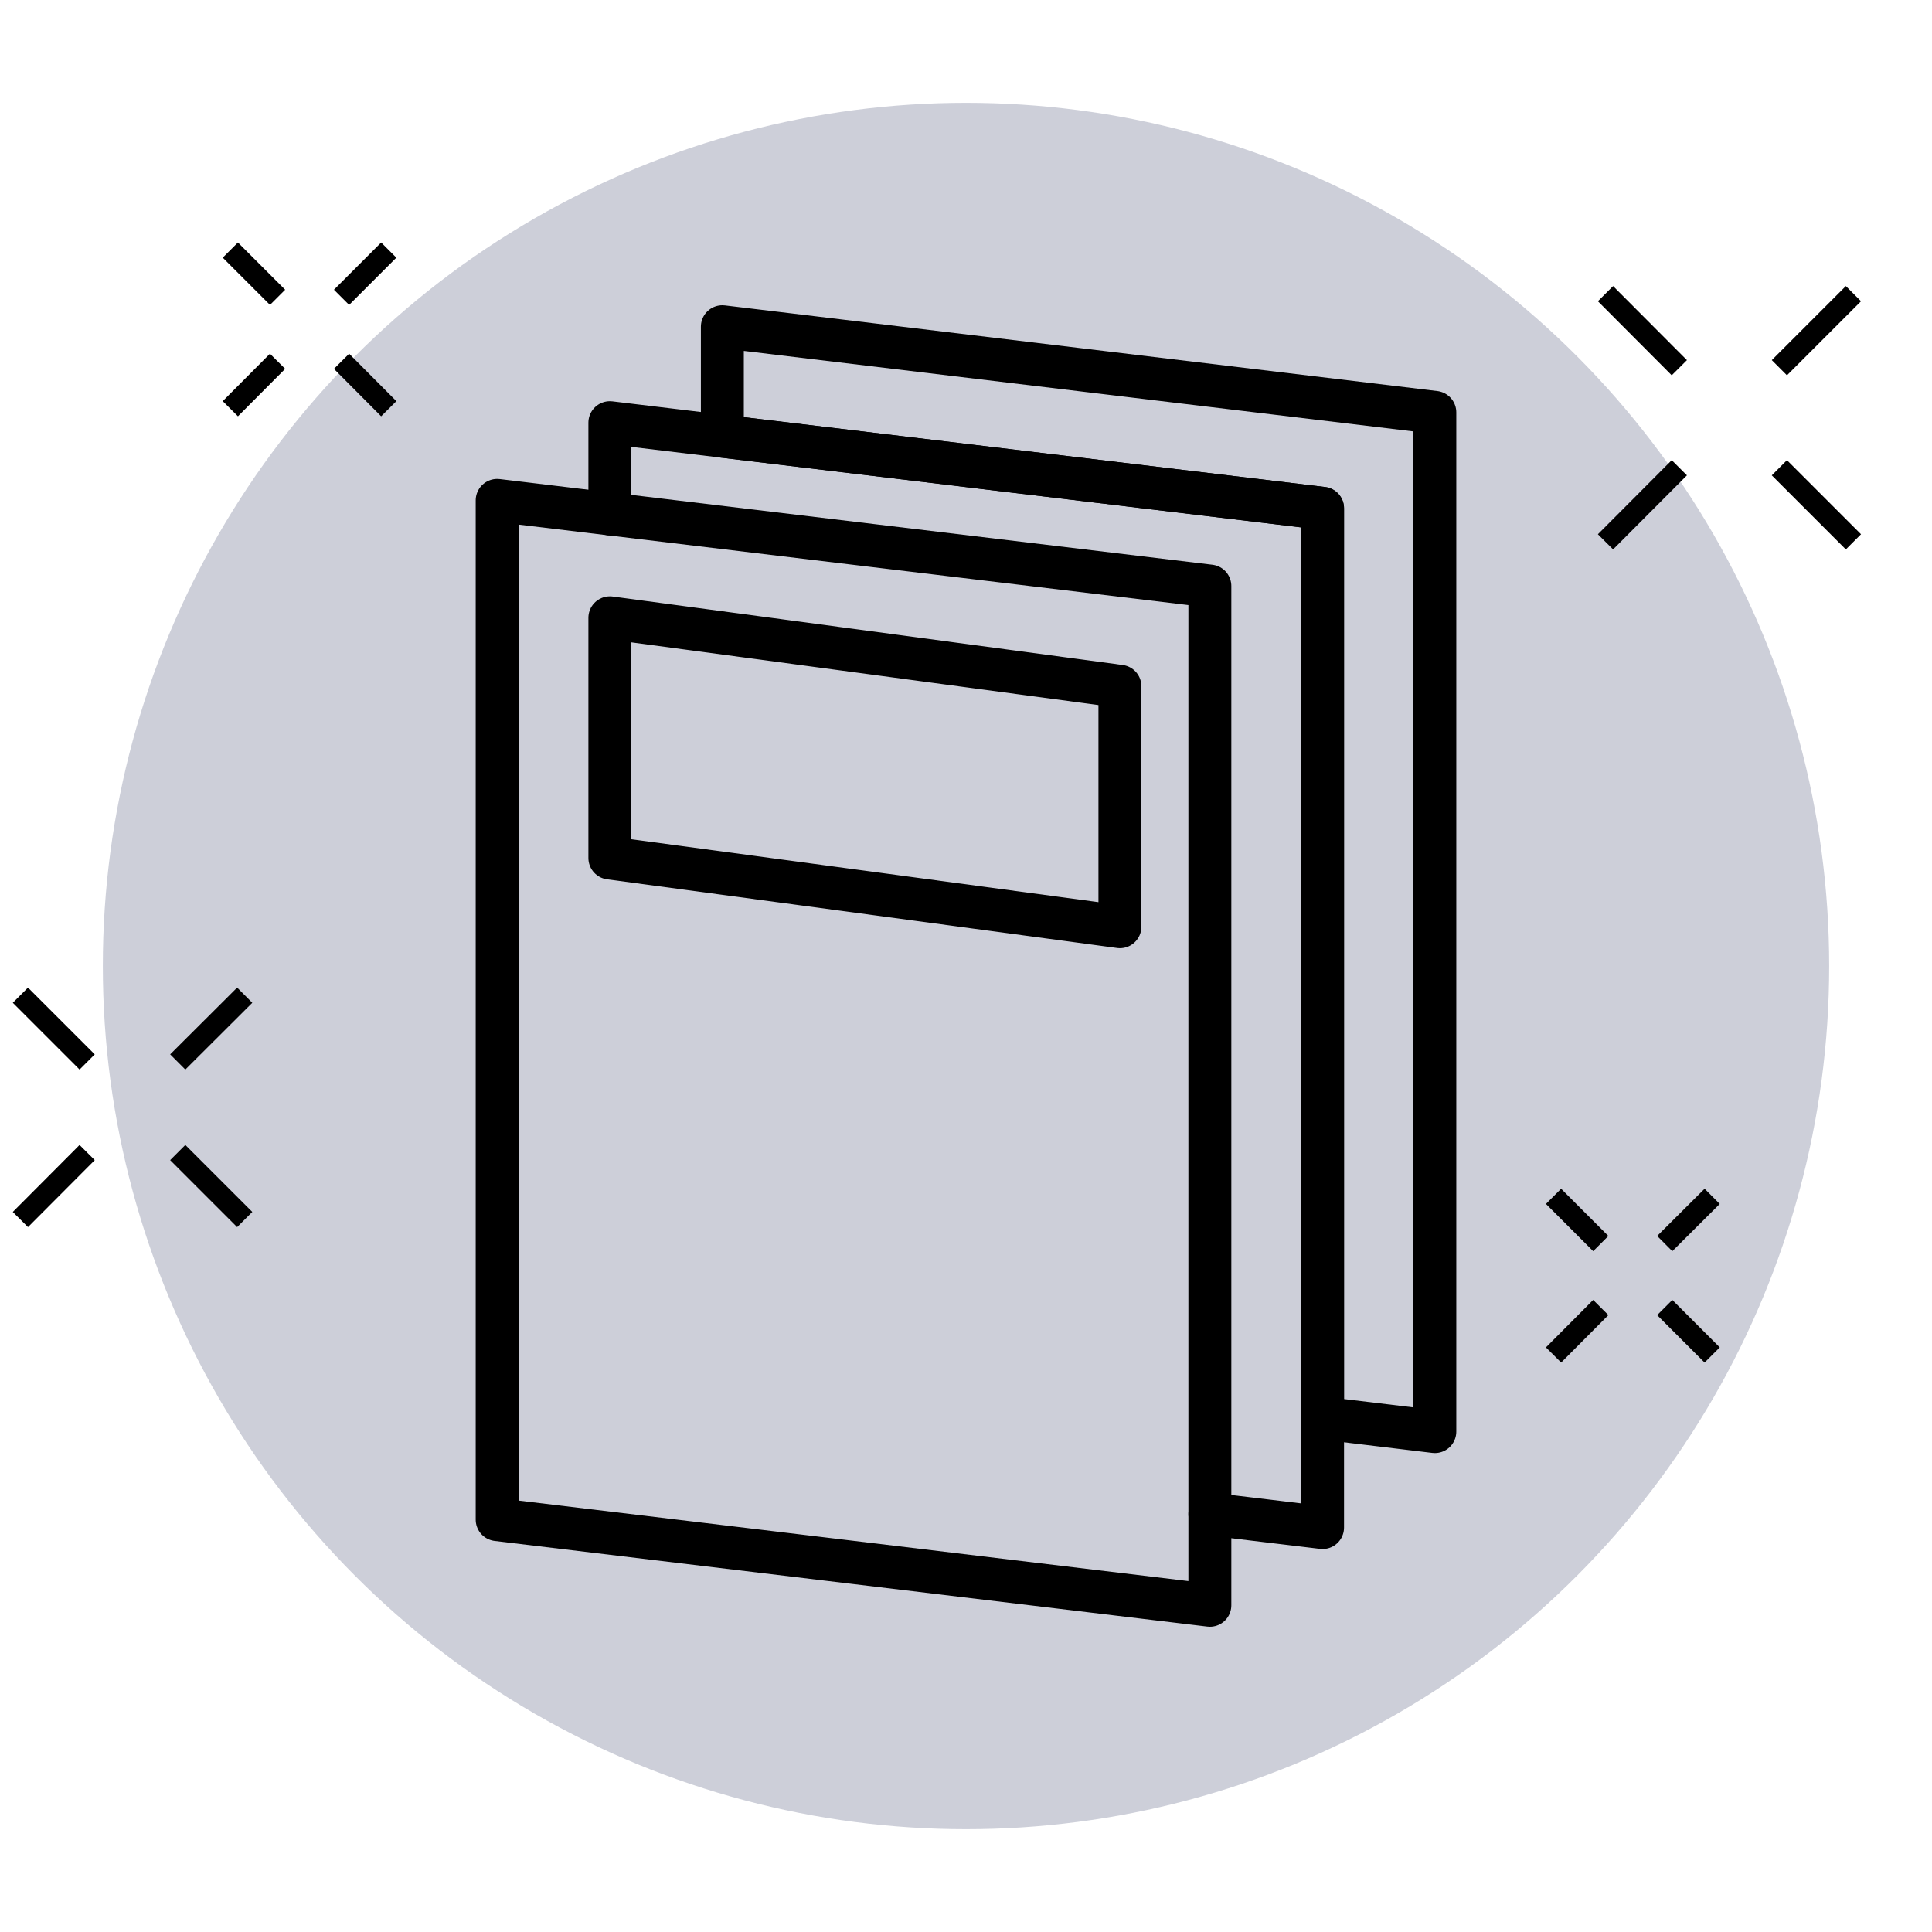 <?xml version="1.0" encoding="UTF-8"?>
<svg id="Layer_1" data-name="Layer 1" xmlns="http://www.w3.org/2000/svg" viewBox="0 0 90 90">
  <defs>
    <style>
      .cls-1 {
        stroke-linecap: round;
        stroke-linejoin: round;
        stroke-width: 2px;
      }

      .cls-1, .cls-2 {
        fill: none;
        stroke: #000;
      }

      .cls-3 {
        fill: #cdcfd9;
      }

      .cls-2 {
        stroke-miterlimit: 10;
      }
    </style>
  </defs>
  <circle class="cls-3" cx="45" cy="45" r="40.21"/>
  <g>
    <polygon class="cls-1" points="56.36 74.78 23.16 70.79 23.16 23.31 56.36 27.3 56.36 74.78"/>
    <polyline class="cls-1" points="28.41 23.94 28.41 19.69 33.65 20.32 61.61 23.68 61.61 66.06 61.61 71.16 56.36 70.53"/>
    <polygon class="cls-1" points="66.84 19.21 66.84 66.69 61.61 66.06 61.61 23.68 33.65 20.32 33.65 15.22 66.84 19.21"/>
    <polygon class="cls-1" points="52.17 43.17 28.41 39.97 28.41 28.78 52.17 31.97 52.17 43.17"/>
  </g>
  <g>
    <g>
      <line class="cls-2" x1="74.79" y1="13.68" x2="78.23" y2="17.13"/>
      <line class="cls-2" x1="82.89" y1="21.79" x2="86.34" y2="25.24"/>
    </g>
    <g>
      <line class="cls-2" x1="86.34" y1="13.68" x2="82.89" y2="17.13"/>
      <line class="cls-2" x1="78.23" y1="21.79" x2="74.79" y2="25.24"/>
    </g>
  </g>
  <g>
    <g>
      <line class="cls-2" x1=".95" y1="46.36" x2="4.06" y2="49.47"/>
      <line class="cls-2" x1="8.28" y1="53.69" x2="11.4" y2="56.81"/>
    </g>
    <g>
      <line class="cls-2" x1="11.4" y1="46.36" x2="8.28" y2="49.47"/>
      <line class="cls-2" x1="4.06" y1="53.69" x2=".95" y2="56.81"/>
    </g>
  </g>
  <g>
    <g>
      <line class="cls-2" x1="72.37" y1="55.73" x2="74.57" y2="57.93"/>
      <line class="cls-2" x1="77.55" y1="60.91" x2="79.76" y2="63.12"/>
    </g>
    <g>
      <line class="cls-2" x1="79.76" y1="55.73" x2="77.55" y2="57.93"/>
      <line class="cls-2" x1="74.57" y1="60.91" x2="72.37" y2="63.12"/>
    </g>
  </g>
  <g>
    <g>
      <line class="cls-2" x1="10.73" y1="11.65" x2="12.93" y2="13.85"/>
      <line class="cls-2" x1="15.91" y1="16.83" x2="18.11" y2="19.04"/>
    </g>
    <g>
      <line class="cls-2" x1="18.11" y1="11.65" x2="15.91" y2="13.85"/>
      <line class="cls-2" x1="12.93" y1="16.83" x2="10.73" y2="19.04"/>
    </g>
  </g>
</svg>